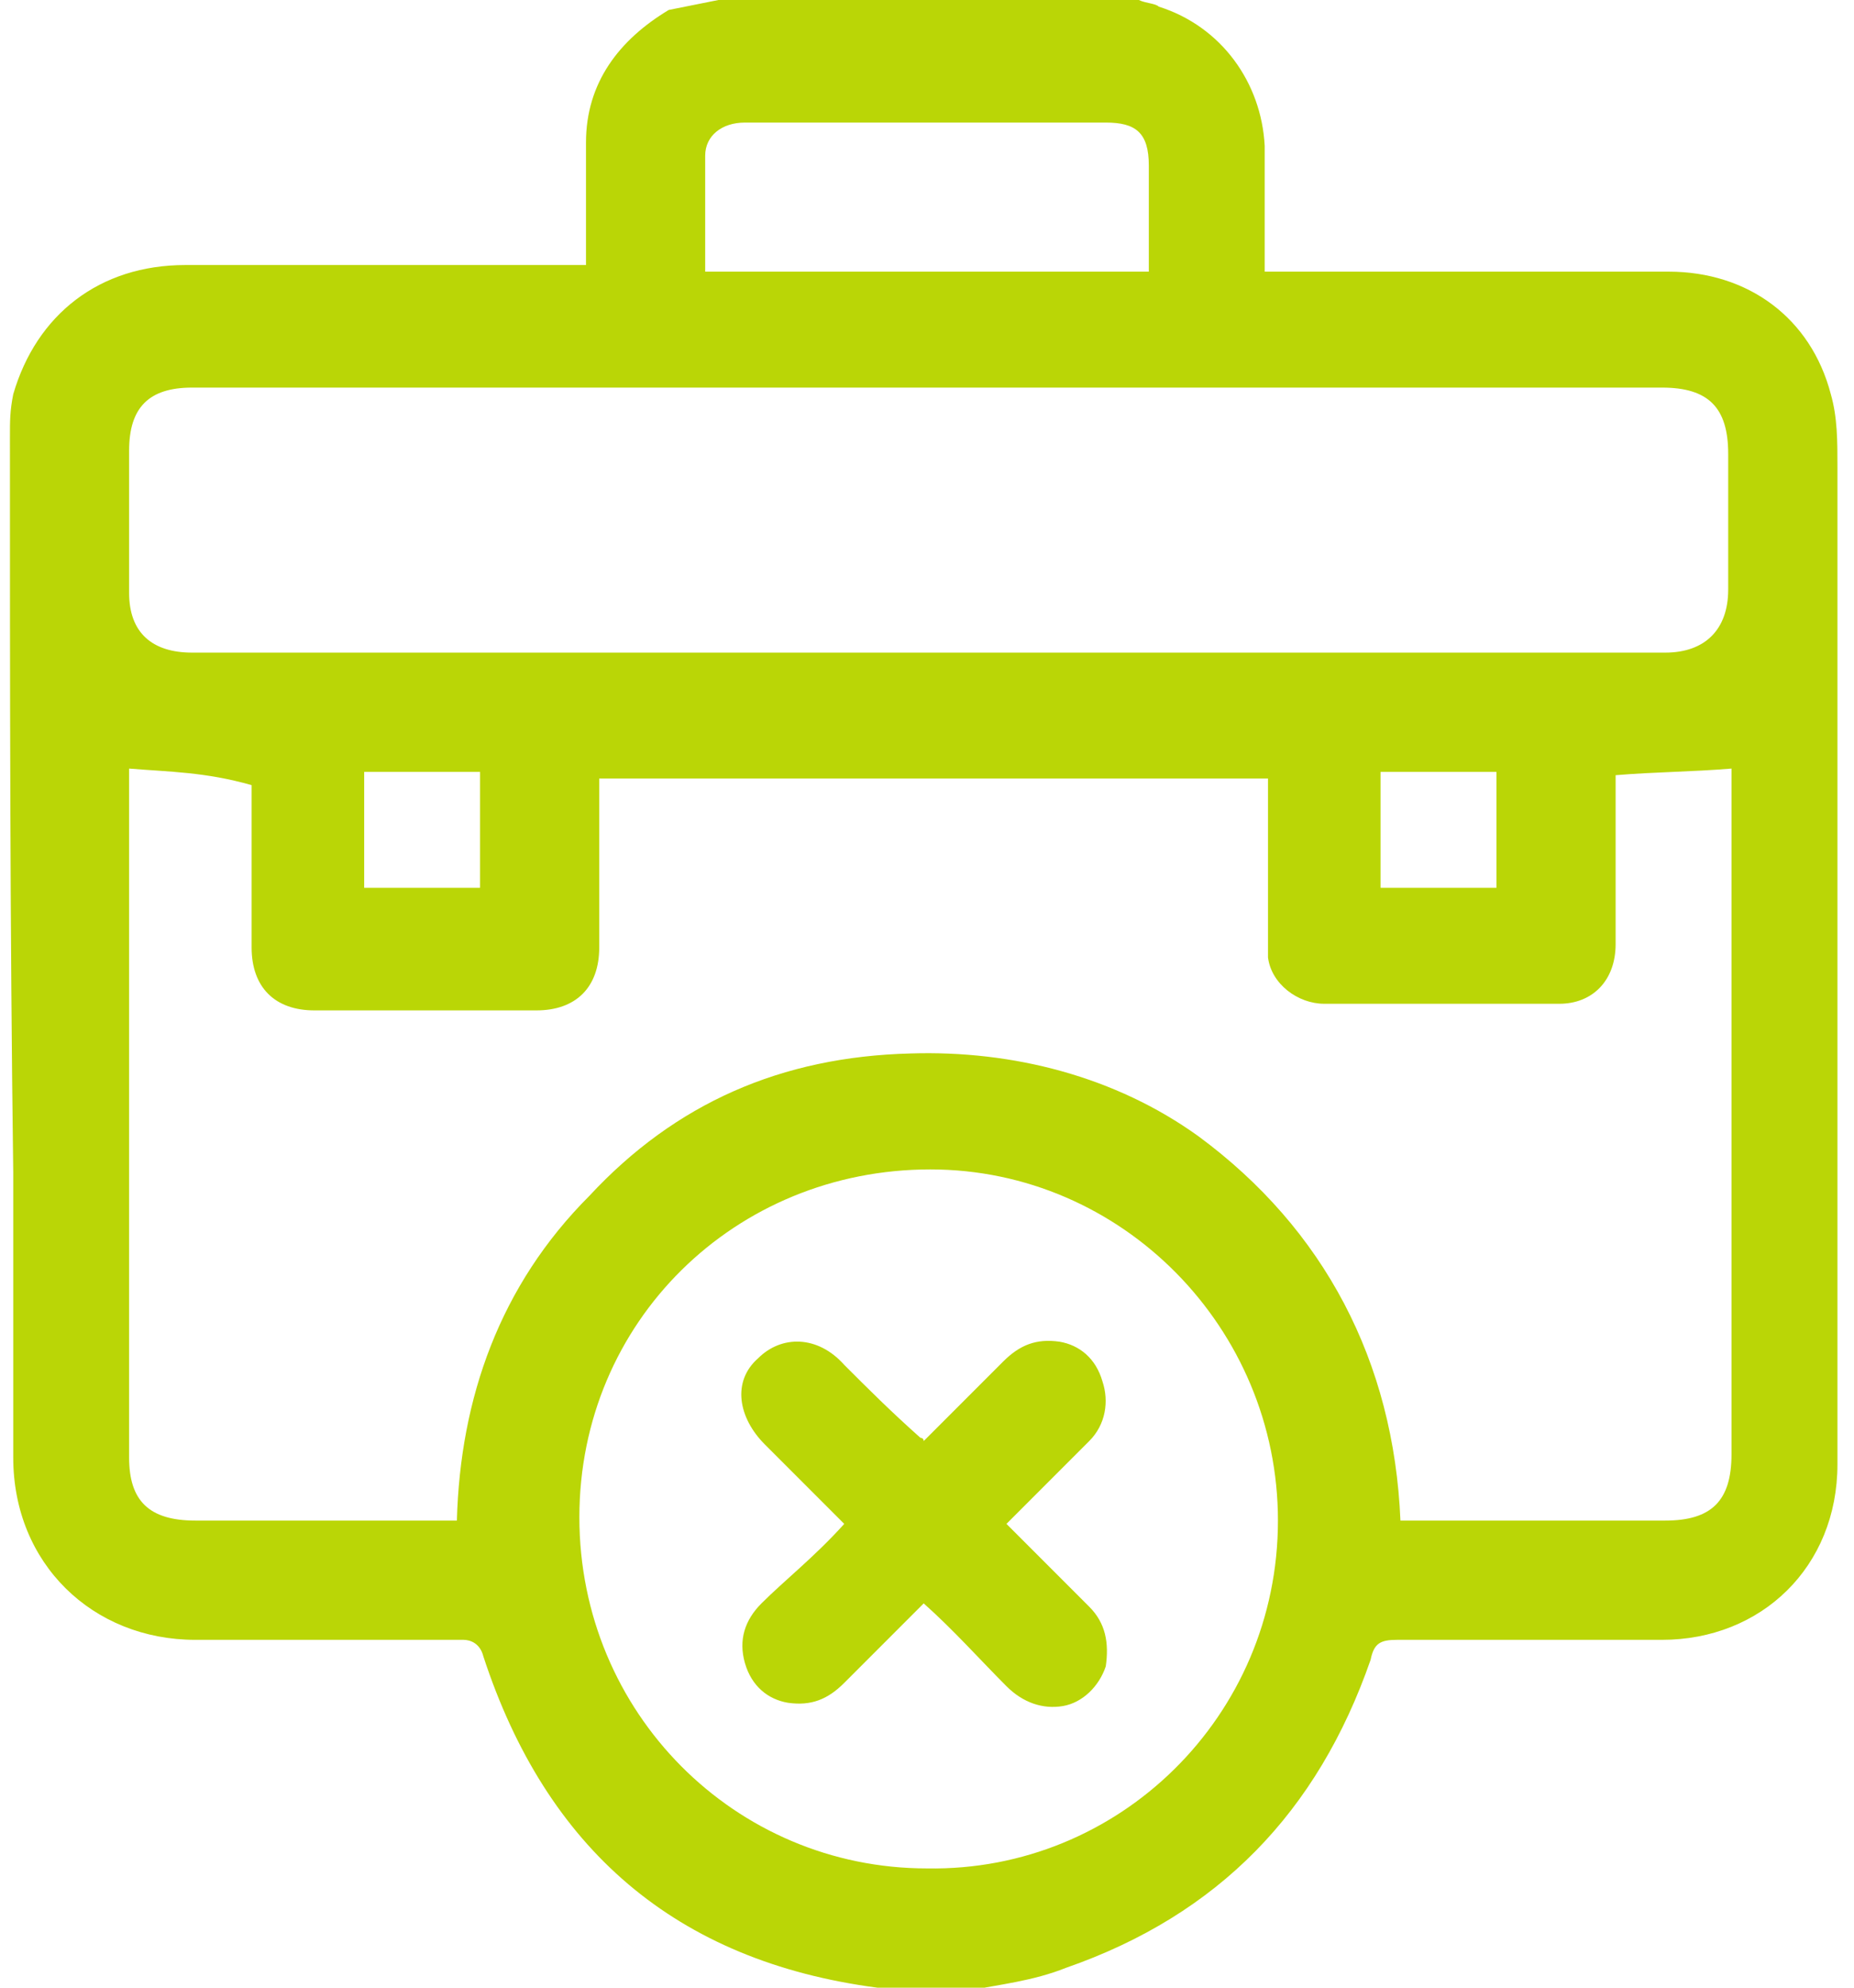 <?xml version="1.0" encoding="utf-8"?>
<!-- Generator: Adobe Illustrator 18.0.0, SVG Export Plug-In . SVG Version: 6.00 Build 0)  -->
<!DOCTYPE svg PUBLIC "-//W3C//DTD SVG 1.1//EN" "http://www.w3.org/Graphics/SVG/1.1/DTD/svg11.dtd">
<svg version="1.1" id="Calque_1" xmlns="http://www.w3.org/2000/svg" xmlns:xlink="http://www.w3.org/1999/xlink" x="0px" y="0px"
	 viewBox="0 0 56 60" enable-background="new 0 0 56 60" xml:space="preserve">
<g>
	<path fill="#BAD606" d="M21.7,0c4.2,0,8.5,0,12.7,0c0.2,0.1,0.5,0.1,0.6,0.2c1.9,0.6,3.1,2.3,3.2,4.2c0,1,0,1.9,0,2.8
		c0,0.4,0,0.6,0,1c0.2,0,0.5,0,0.7,0c3.8,0,7.6,0,11.5,0c2.4,0,4.3,1.4,4.9,3.7c0.2,0.7,0.2,1.4,0.2,2.2c0,10,0,20,0,30.1
		c0,3.1-2.3,5.3-5.3,5.3c-2.6,0-5.3,0-8,0c-0.5,0-0.7,0.1-0.8,0.6c-1.6,4.6-4.6,7.7-9.2,9.3c-1,0.4-2,0.5-3,0.7c-0.8,0-1.7,0-2.5,0
		c-0.1,0-0.1-0.1-0.2-0.1c-6.1-0.8-10-4.2-11.9-10c-0.1-0.4-0.4-0.5-0.6-0.5c-2.6,0-5.5,0-8.1,0c-3.1,0-5.5-2.3-5.5-5.5
		c0-2.9,0-5.8,0-8.6c-0.1-7.5-0.1-14.8-0.1-22.2c0-0.5,0-0.8,0.1-1.3C1.1,9.5,3,8,5.6,8C9.4,8,13.2,8,17,8c0.2,0,0.4,0,0.7,0
		c0-1.3,0-2.5,0-3.7c0-1.8,1-3.1,2.5-4C20.7,0.2,21.2,0.1,21.7,0z M3.9,23.2c0,0.1,0,0.2,0,0.5c0,6.8,0,13.5,0,20.3
		c0,1.3,0.6,1.9,2,1.9c2.4,0,4.7,0,7.1,0c0.2,0,0.5,0,0.8,0c0.1-3.7,1.3-7.1,4-9.8c2.6-2.8,5.8-4.2,9.7-4.3c3.1-0.1,6.2,0.7,8.7,2.5
		c3.8,2.8,5.9,6.8,6.1,11.6c0.2,0,0.4,0,0.6,0c2.4,0,4.9,0,7.4,0c1.4,0,2-0.6,2-2c0-6.8,0-13.4,0-20.2c0-0.2,0-0.4,0-0.5
		c-1.2,0.1-2.3,0.1-3.5,0.2c0,1.7,0,3.4,0,5.1c0,1.1-0.7,1.8-1.7,1.8c-2.4,0-4.7,0-7.1,0c-0.8,0-1.6-0.6-1.7-1.4c0-0.2,0-0.5,0-0.6
		c0-1.6,0-3.2,0-4.8c-6.8,0-13.4,0-20.2,0c0,1.7,0,3.4,0,5.1c0,1.2-0.7,1.9-1.9,1.9c-2.2,0-4.4,0-6.7,0c-1.2,0-1.9-0.7-1.9-1.9
		c0-1.4,0-3,0-4.4c0-0.2,0-0.4,0-0.5C6.2,23.3,5.1,23.3,3.9,23.2z M28,11.7c-7.4,0-14.8,0-22.2,0c-1.3,0-1.9,0.6-1.9,1.9
		c0,1.4,0,2.9,0,4.3c0,1.2,0.7,1.8,1.9,1.8c14.8,0,29.7,0,44.5,0c1.2,0,1.9-0.7,1.9-1.9c0-1.3,0-2.8,0-4.1c0-1.4-0.6-2-2-2
		C42.7,11.7,35.4,11.7,28,11.7z M38.6,45.9c0-5.8-4.7-10.6-10.5-10.6c-5.9,0-10.6,4.6-10.6,10.5S22.2,56.4,28,56.4
		C33.8,56.5,38.6,51.8,38.6,45.9z M21.3,8.2c4.4,0,8.9,0,13.4,0c0-1.1,0-2.2,0-3.2c0-1-0.4-1.3-1.3-1.3c-2.3,0-4.6,0-6.9,0
		c-1.3,0-2.6,0-4,0c-0.7,0-1.2,0.4-1.2,1C21.3,5.7,21.3,6.9,21.3,8.2z M11,26.8c1.2,0,2.3,0,3.5,0c0-1.2,0-2.3,0-3.5
		c-1.2,0-2.3,0-3.5,0C11,24.5,11,25.6,11,26.8z M45.2,26.8c0-1.2,0-2.3,0-3.5c-1.2,0-2.3,0-3.5,0c0,1.2,0,2.3,0,3.5
		C42.8,26.8,44,26.8,45.2,26.8z"/>
	<path fill="#BAD606" d="M25.5,46c-0.8-0.8-1.6-1.6-2.4-2.4s-1-1.9-0.2-2.6c0.7-0.7,1.8-0.7,2.6,0.2c0.7,0.7,1.4,1.4,2.3,2.2
		c0,0,0.1,0,0.1,0.1c0.8-0.8,1.6-1.6,2.4-2.4c0.5-0.5,1-0.7,1.7-0.6c0.6,0.1,1.1,0.5,1.3,1.2c0.2,0.6,0.1,1.3-0.4,1.8
		c-0.8,0.8-1.7,1.7-2.5,2.5c0.8,0.8,1.7,1.7,2.5,2.5c0.5,0.5,0.6,1.1,0.5,1.8c-0.2,0.6-0.7,1.1-1.3,1.2c-0.6,0.1-1.2-0.1-1.7-0.6
		c-0.8-0.8-1.6-1.7-2.5-2.5c-0.8,0.8-1.7,1.7-2.4,2.4c-0.5,0.5-1,0.7-1.7,0.6c-0.6-0.1-1.1-0.5-1.3-1.2c-0.2-0.7,0-1.3,0.5-1.8
		C23.7,47.7,24.6,47,25.5,46z"/>
</g>
</svg>
